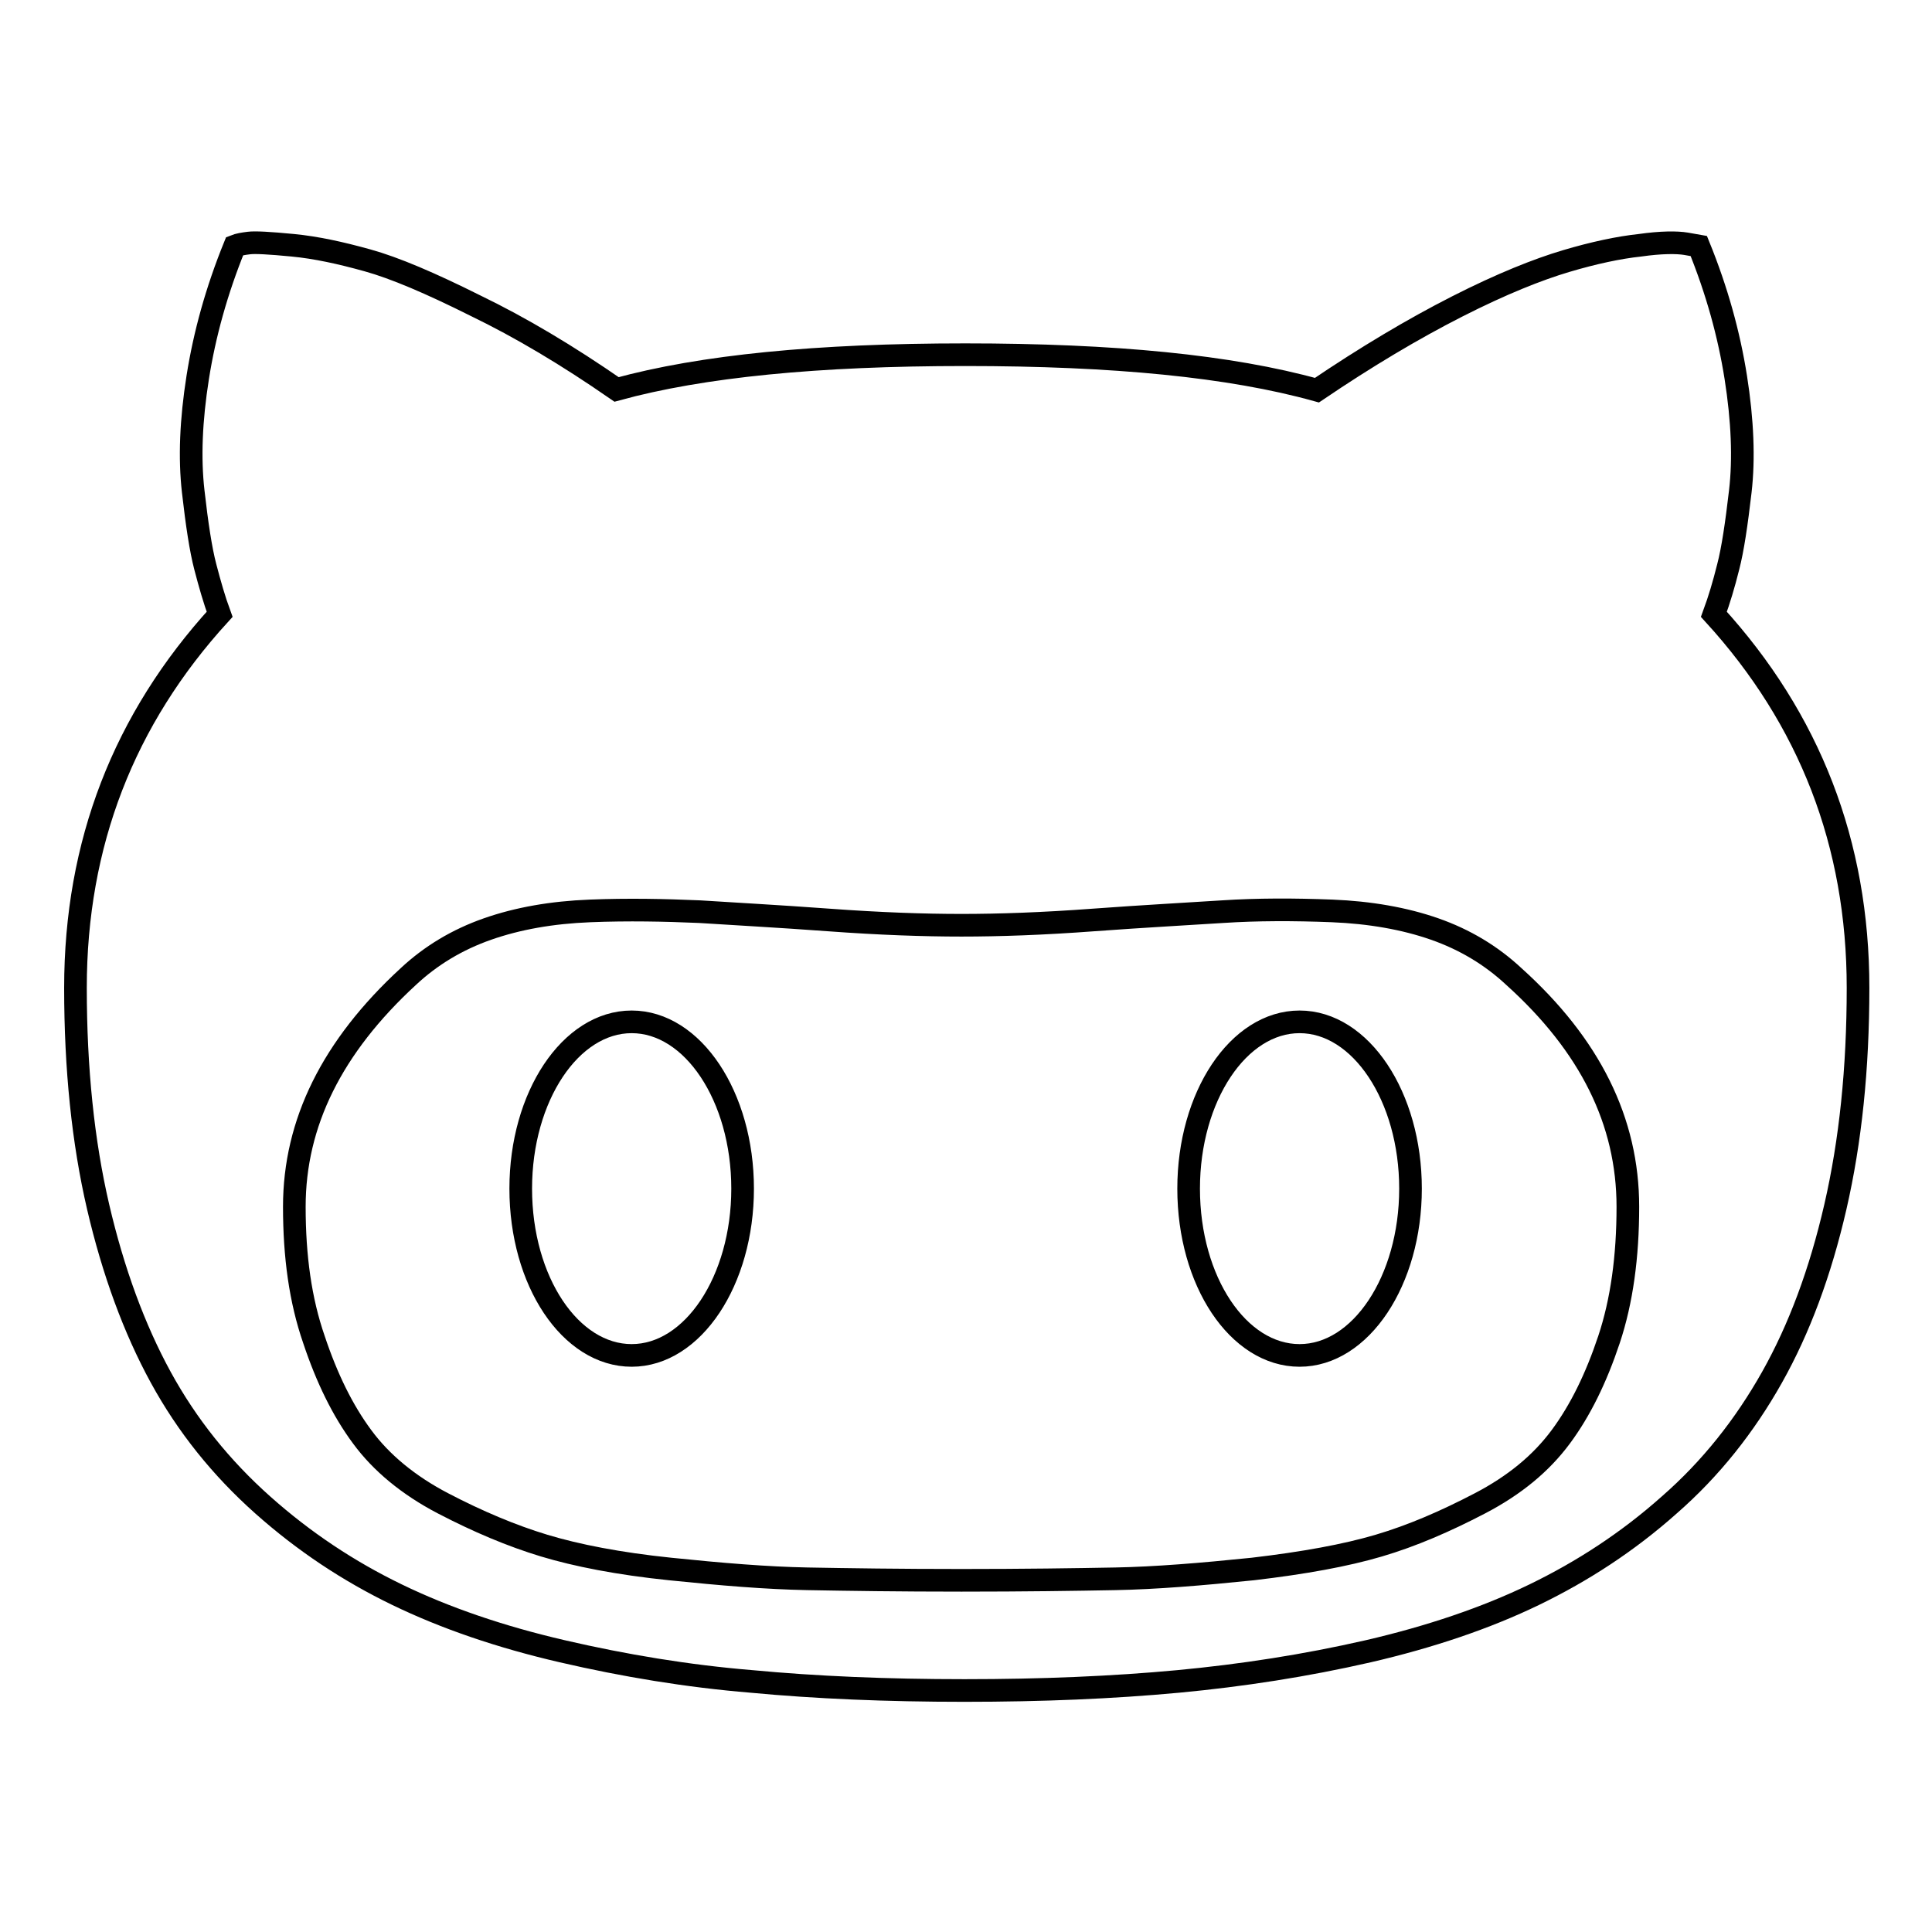 <?xml version="1.0" encoding="utf-8"?>
<!-- Svg Vector Icons : http://www.onlinewebfonts.com/icon -->
<!DOCTYPE svg PUBLIC "-//W3C//DTD SVG 1.1//EN" "http://www.w3.org/Graphics/SVG/1.1/DTD/svg11.dtd">
<svg version="1.1" xmlns="http://www.w3.org/2000/svg" xmlns:xlink="http://www.w3.org/1999/xlink" x="0px" y="0px" viewBox="0 0 256 256" enable-background="new 0 0 256 256" xml:space="preserve">
<g><g><path stroke-width="3" fill-opacity="0" stroke="#000000"  d="M10,130.9c0,10.7,1,20.4,3,29c2,8.6,4.8,16.2,8.3,22.6c3.5,6.4,8,12,13.5,16.9c5.5,4.9,11.4,8.8,17.8,11.9c6.4,3.1,13.7,5.6,21.9,7.5c8.2,1.9,16.6,3.3,25.1,4c8.5,0.8,17.9,1.2,28.2,1.2c10.3,0,19.7-0.4,28.3-1.2c8.5-0.8,16.9-2.1,25.2-4c8.2-1.9,15.6-4.4,22-7.5c6.4-3.1,12.4-7,17.9-11.9c5.5-4.8,10-10.5,13.6-16.9c3.6-6.4,6.4-13.9,8.4-22.6c2-8.7,3-18.3,3-29c0-19.1-6.4-35.6-19.1-49.5c0.7-1.9,1.3-3.9,1.9-6.3c0.6-2.3,1.1-5.7,1.6-10c0.5-4.3,0.3-9.4-0.6-15.1c-0.9-5.7-2.5-11.5-4.9-17.4l-1.7-0.3c-1.2-0.2-3.3-0.2-6.1,0.2c-2.8,0.3-6.1,1-9.8,2.1s-8.5,3-14.4,6s-12.1,6.7-18.6,11.1C163,48.5,147.6,47,127.9,47c-19.6,0-34.9,1.5-46.2,4.6C75.2,47.1,69,43.4,63,40.5c-6-3-10.7-5-14.3-6s-6.8-1.7-9.9-2c-3.1-0.3-5-0.4-5.8-0.3c-0.8,0.1-1.4,0.2-1.9,0.4c-2.4,5.9-4,11.7-4.9,17.4c-0.9,5.7-1.1,10.7-0.6,15.1s1,7.7,1.6,10c0.6,2.3,1.2,4.4,1.9,6.3C16.4,95.3,10,111.8,10,130.9L10,130.9z M39,159.9c0-11.1,5-21.2,15.1-30.5c3-2.8,6.5-4.9,10.5-6.3c4-1.4,8.5-2.2,13.6-2.4c5-0.2,9.9-0.1,14.5,0.1c4.6,0.3,10.3,0.6,17.1,1.1c6.8,0.5,12.6,0.7,17.6,0.7s10.8-0.2,17.5-0.7c6.8-0.5,12.5-0.8,17.1-1.1c4.6-0.3,9.4-0.3,14.5-0.1c5,0.2,9.6,1,13.6,2.4c4,1.4,7.5,3.5,10.5,6.3c10.1,9.1,15.1,19.2,15.1,30.5c0,6.6-0.8,12.5-2.5,17.6c-1.7,5.1-3.8,9.4-6.4,12.9c-2.6,3.5-6.1,6.4-10.7,8.8c-4.6,2.4-9,4.3-13.4,5.6s-9.9,2.3-16.7,3.1c-6.8,0.7-12.9,1.2-18.2,1.3c-5.3,0.1-12.1,0.2-20.4,0.2c-8.2,0-15-0.1-20.4-0.2s-11.4-0.6-18.2-1.3s-12.4-1.8-16.7-3.1c-4.3-1.3-8.8-3.2-13.4-5.6c-4.6-2.4-8.2-5.4-10.7-8.8c-2.6-3.5-4.7-7.8-6.4-12.9C39.8,172.3,39,166.5,39,159.9L39,159.9z M157.5,157.5c0-12.2,6.6-22.1,14.7-22.1s14.7,9.9,14.7,22.1c0,12.2-6.6,22.1-14.7,22.1C164.1,179.6,157.5,169.8,157.5,157.5z M69,157.5c0-12.2,6.6-22.1,14.7-22.1s14.7,9.9,14.7,22.1c0,12.2-6.6,22.1-14.7,22.1S69,169.8,69,157.5z"/></g></g>
</svg>